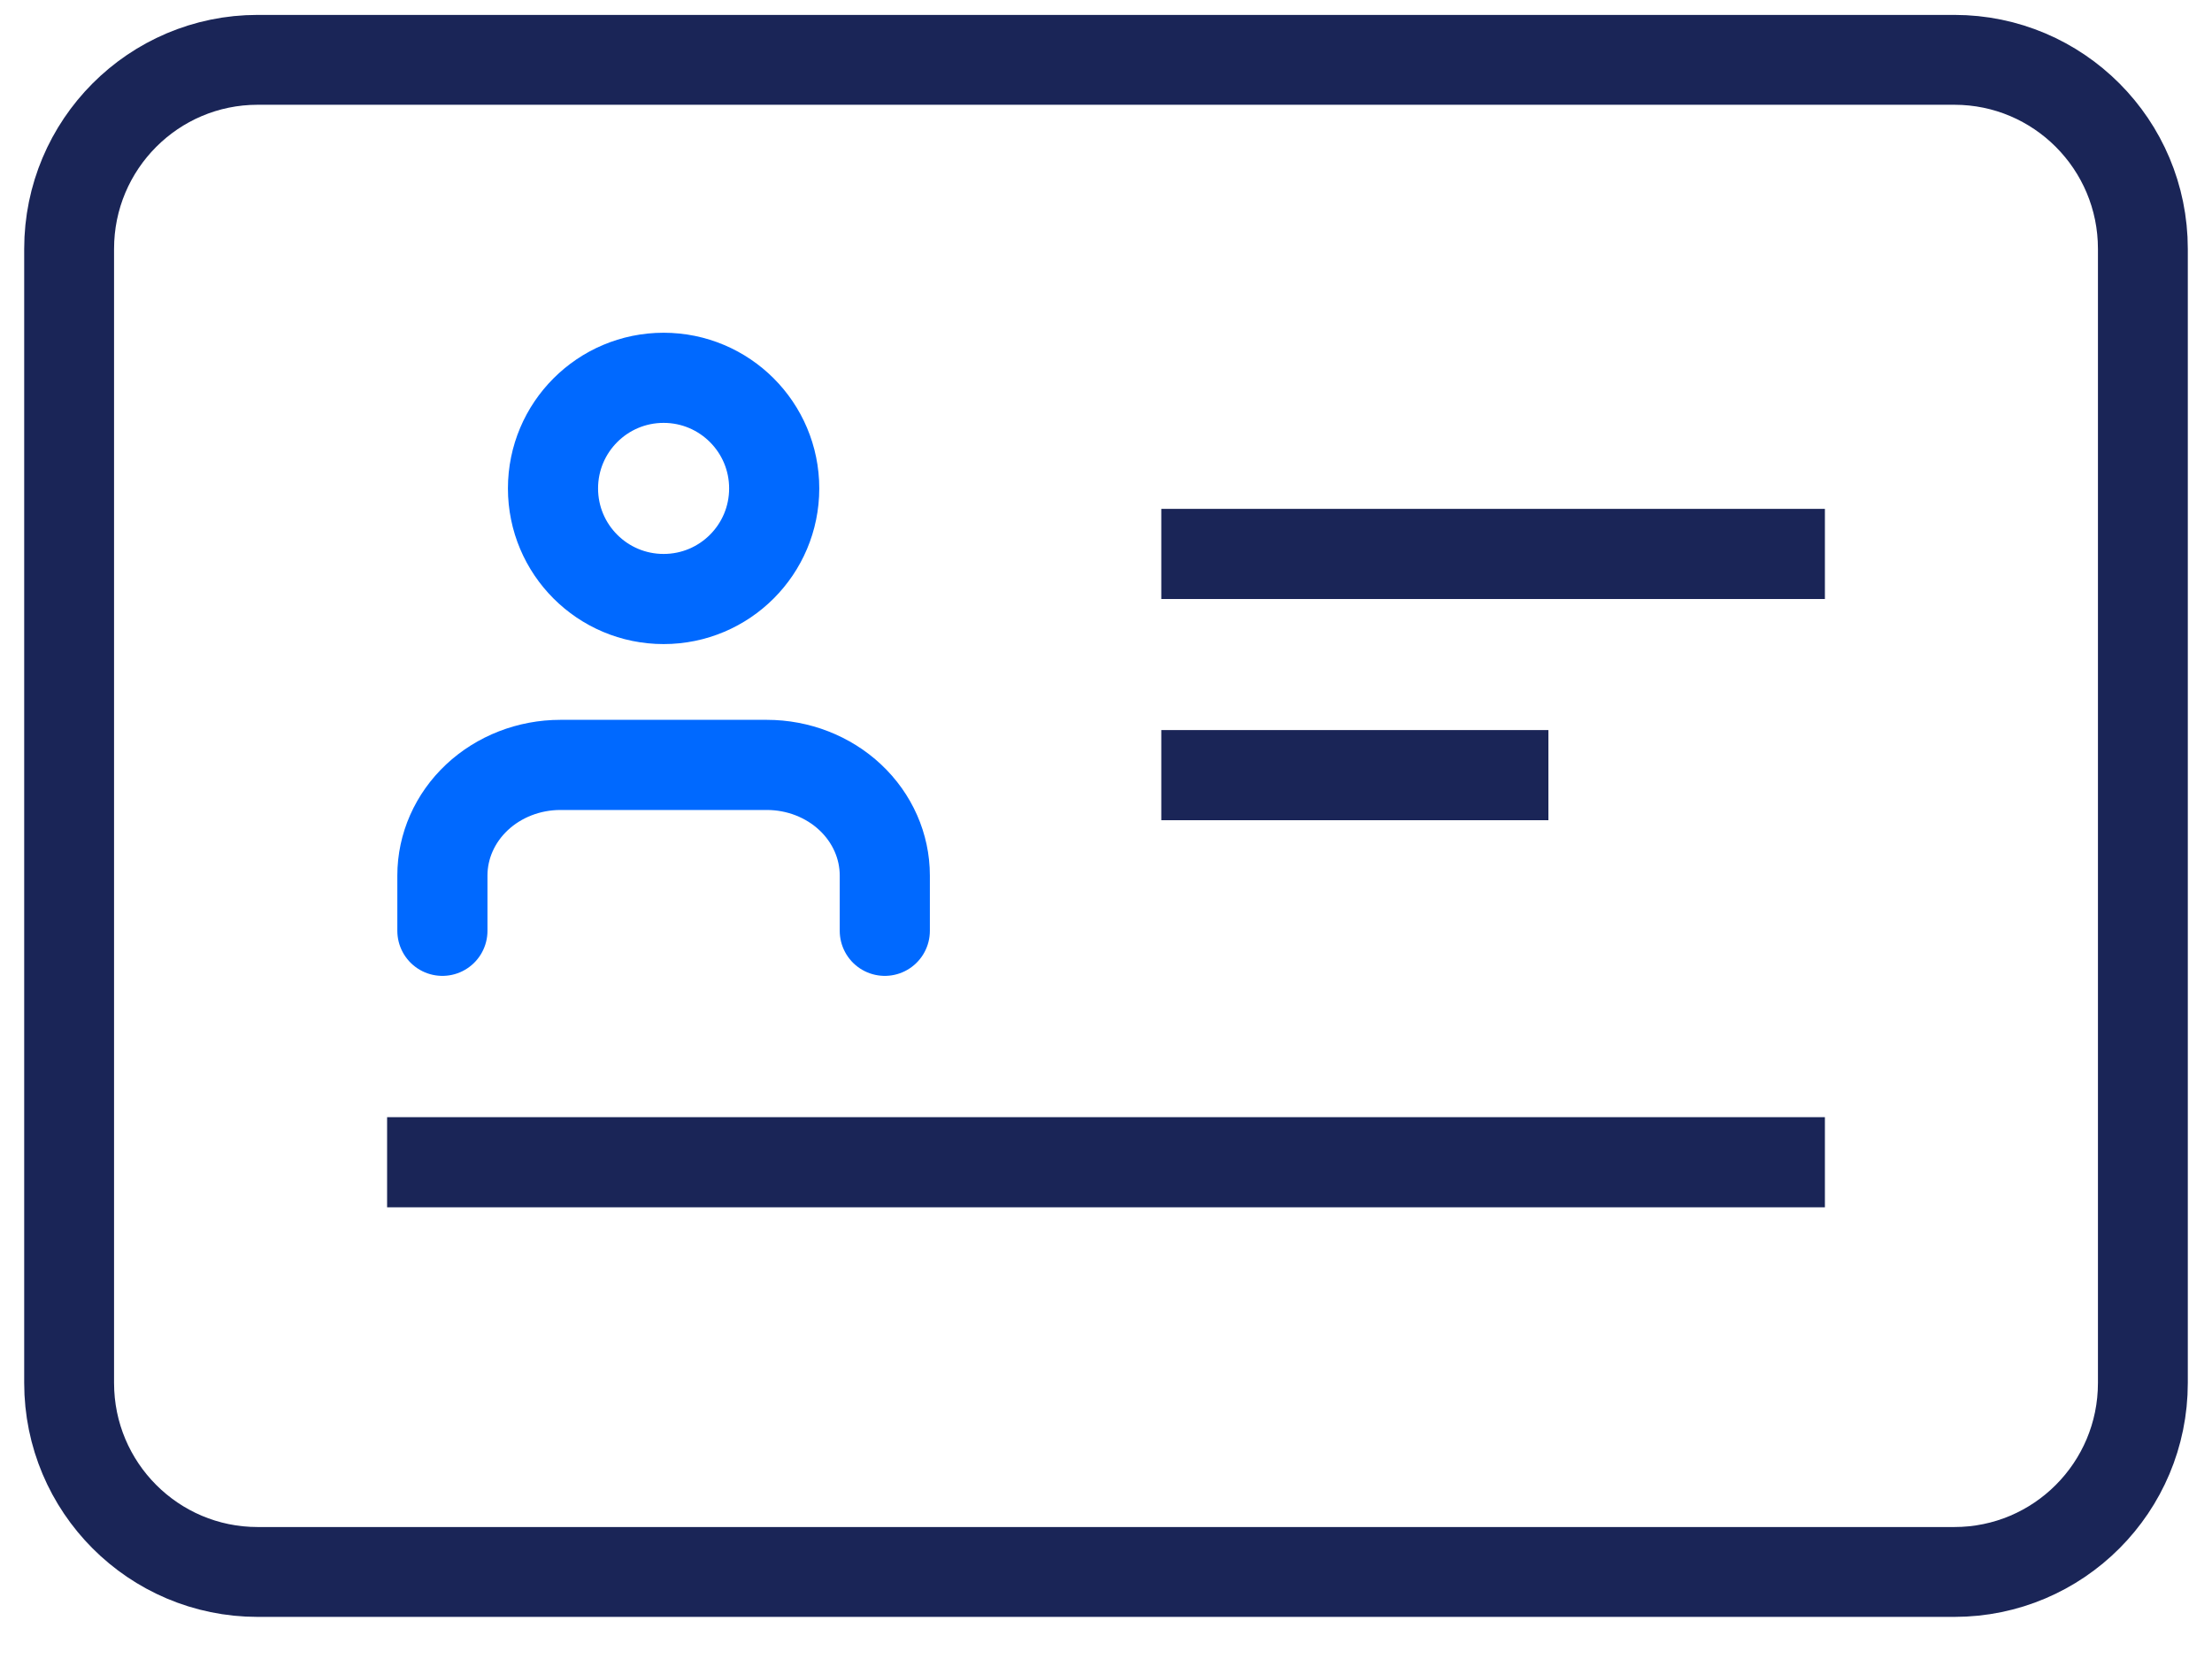<svg width="40" height="30" viewBox="0 0 40 30" fill="none" xmlns="http://www.w3.org/2000/svg">
<path d="M35.341 1.082H4.659C2.776 1.082 1.25 2.613 1.25 4.5V25.008C1.25 26.896 2.776 28.426 4.659 28.426H35.341C37.224 28.426 38.75 26.896 38.75 25.008V4.5C38.75 2.613 37.224 1.082 35.341 1.082Z" stroke="#1A2557" stroke-width="1.625" stroke-linecap="round" stroke-linejoin="round"/>
<path d="M16 16.832V15.832C16 15.302 15.775 14.793 15.375 14.418C14.975 14.043 14.432 13.832 13.867 13.832H10.133C9.568 13.832 9.025 14.043 8.625 14.418C8.225 14.793 8 15.302 8 15.832V16.832" stroke="#0069FF" stroke-width="1.63" stroke-linecap="round" stroke-linejoin="round"/>
<path d="M12 10.832C13.105 10.832 14 9.937 14 8.832C14 7.728 13.105 6.832 12 6.832C10.895 6.832 10 7.728 10 8.832C10 9.937 10.895 10.832 12 10.832Z" stroke="#0069FF" stroke-width="1.63" stroke-linecap="round" stroke-linejoin="round"/>
<line x1="7" y1="21.017" x2="33" y2="21.017" stroke="#1A2557" stroke-width="1.63"/>
<line x1="21" y1="10.017" x2="33" y2="10.017" stroke="#1A2557" stroke-width="1.63"/>
<line x1="21" y1="14.017" x2="28" y2="14.017" stroke="#1A2557" stroke-width="1.63"/>
</svg>
